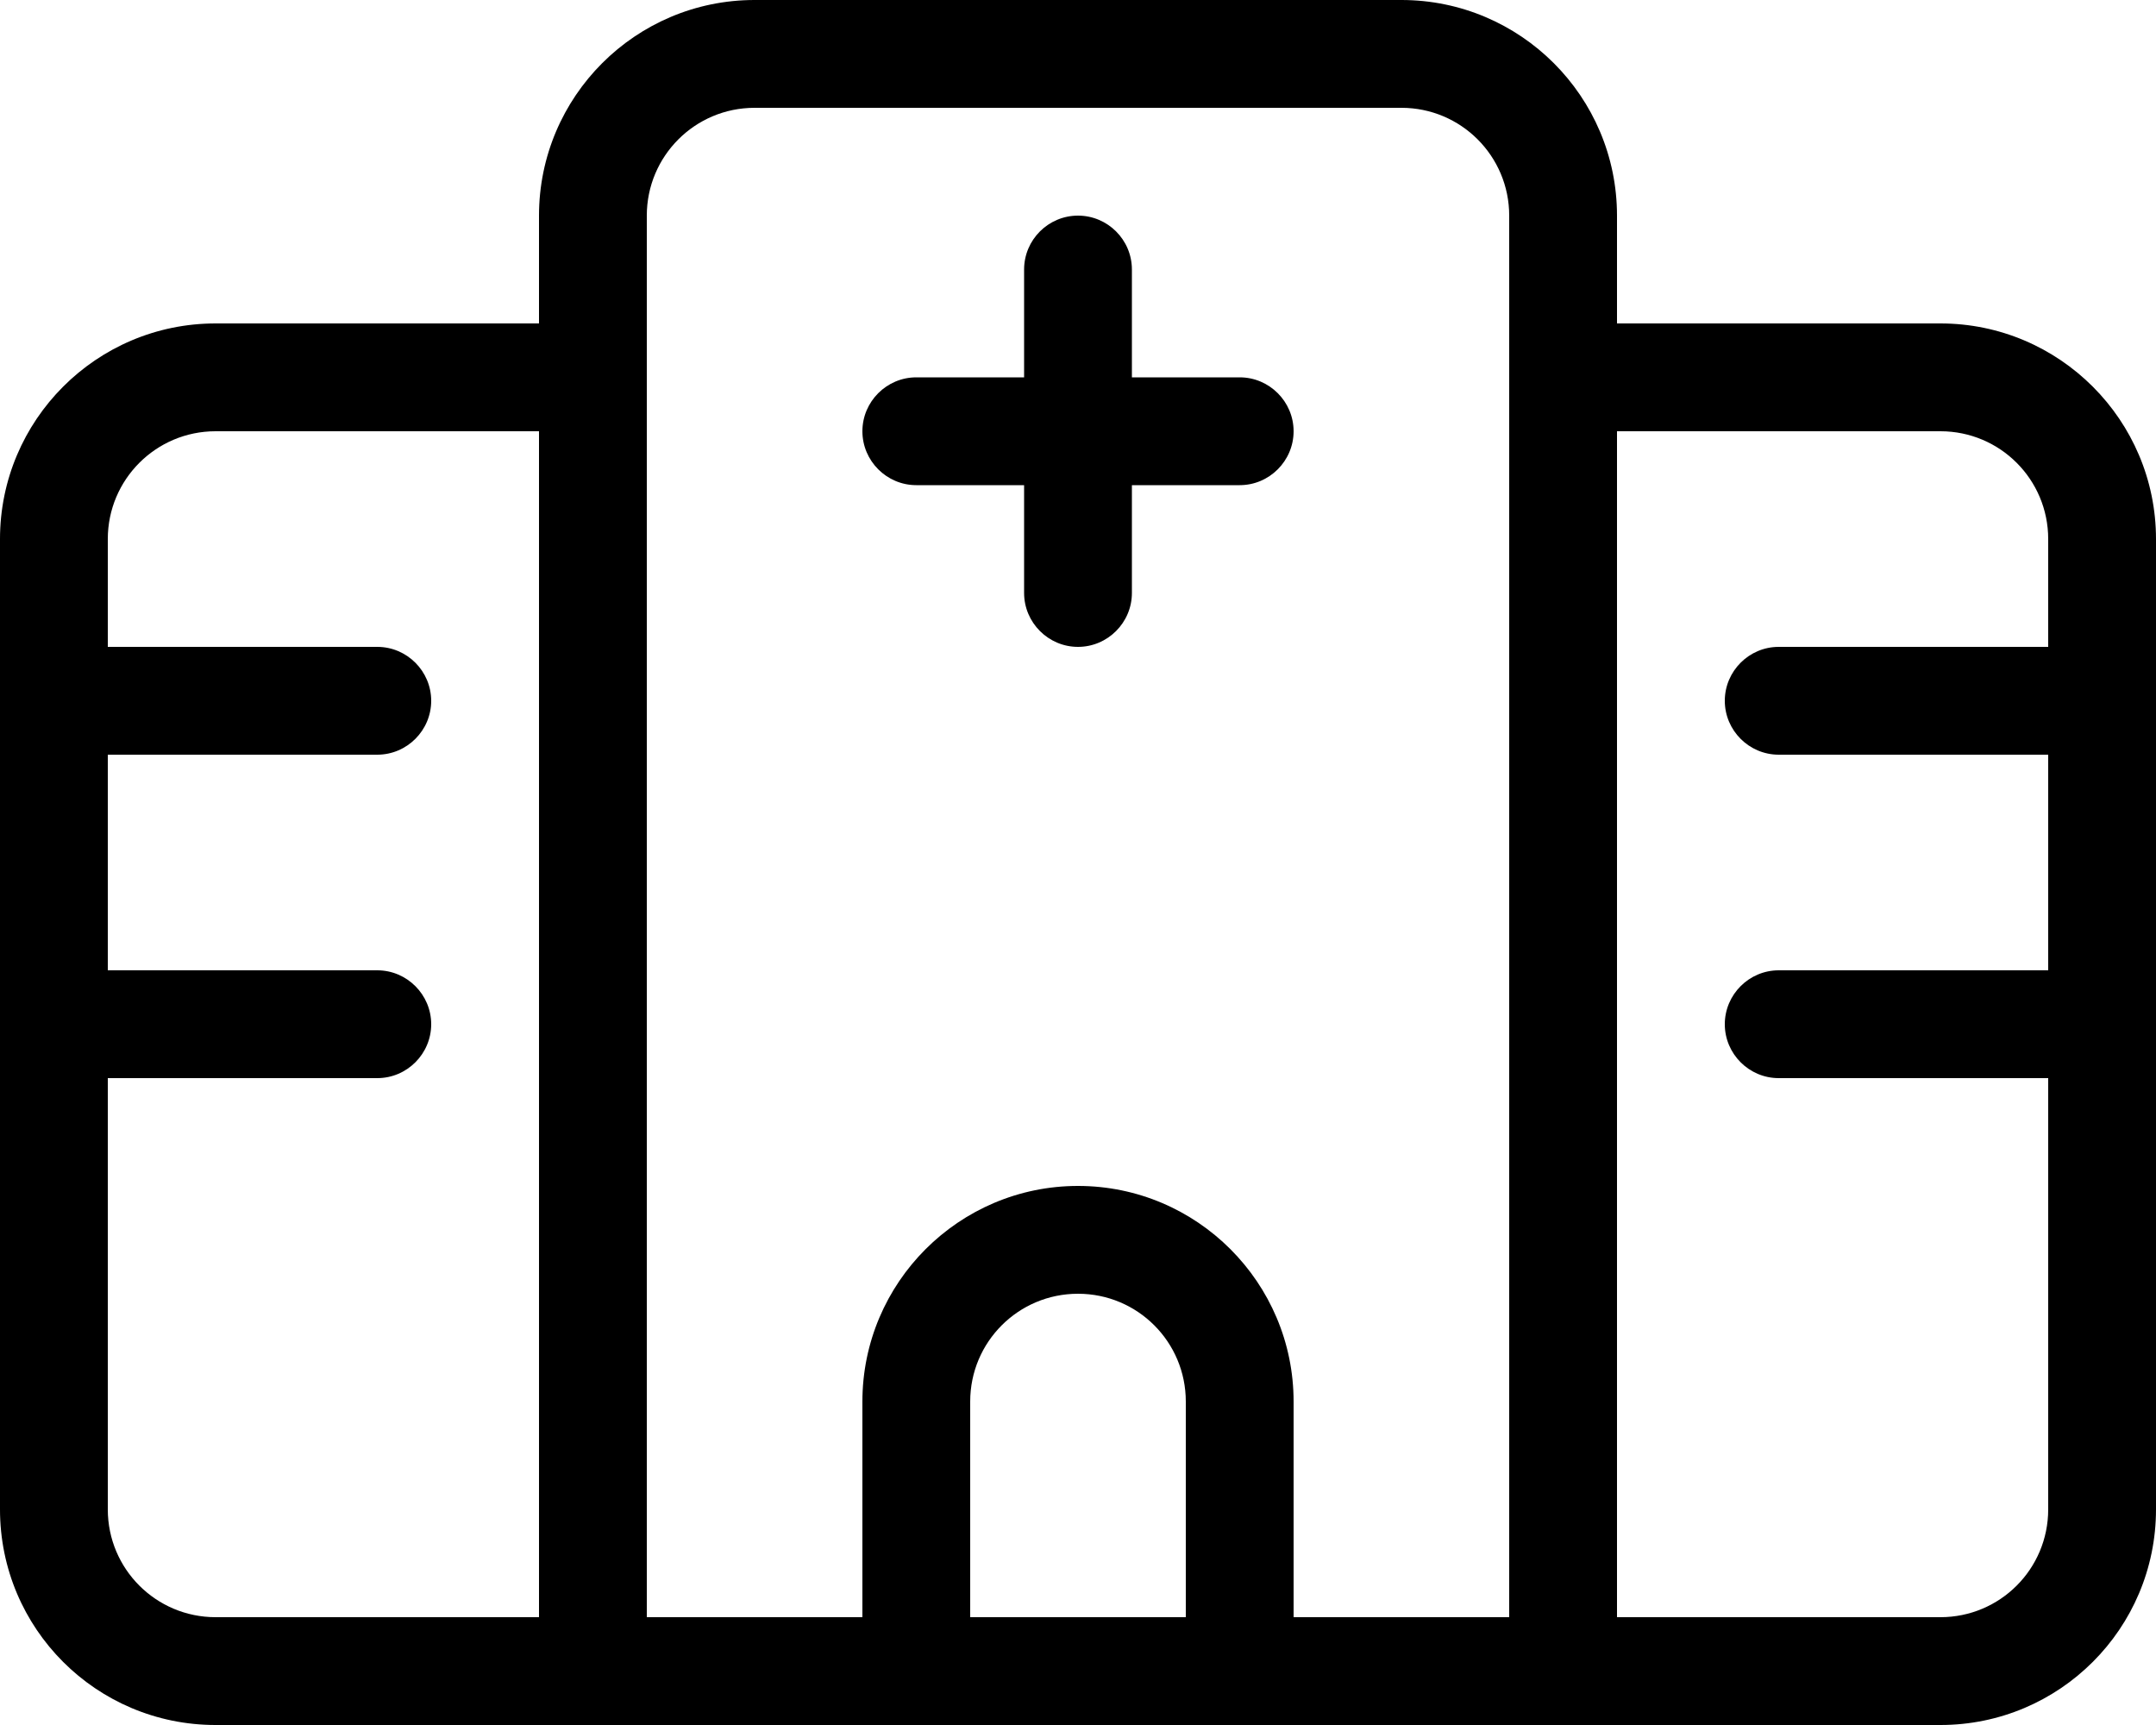 <svg xmlns="http://www.w3.org/2000/svg" viewBox="0 0 640 512"><!--! Font Awesome Pro 6.1.2 by @fontawesome - https://fontawesome.com License - https://fontawesome.com/license (Commercial License) Copyright 2022 Fonticons, Inc. --><path d="M336 80V112H368C376.8 112 384 119.2 384 128C384 136.8 376.8 144 368 144H336V176C336 184.8 328.8 192 320 192C311.2 192 304 184.8 304 176V144H272C263.2 144 256 136.8 256 128C256 119.2 263.2 112 272 112H304V80C304 71.16 311.2 64 320 64C328.8 64 336 71.16 336 80zM160 64C160 28.65 188.7 0 224 0H416C451.3 0 480 28.65 480 64V96H576C611.3 96 640 124.7 640 160V448C640 483.4 611.3 512 576 512H64C28.65 512 0 483.4 0 448V160C0 124.7 28.65 96 64 96H160V64zM480 480H576C593.7 480 608 465.7 608 448V320H528C519.2 320 512 312.8 512 304C512 295.2 519.2 288 528 288H608V224H528C519.2 224 512 216.8 512 208C512 199.2 519.2 192 528 192H608V160C608 142.3 593.7 128 576 128H480V480zM64 128C46.33 128 32 142.3 32 160V192H112C120.8 192 128 199.2 128 208C128 216.8 120.8 224 112 224H32V288H112C120.8 288 128 295.2 128 304C128 312.8 120.8 320 112 320H32V448C32 465.7 46.33 480 64 480H160V128H64zM352 480V416C352 398.3 337.7 384 320 384C302.3 384 288 398.3 288 416V480H352zM448 480V64C448 46.33 433.7 32 416 32H224C206.3 32 192 46.33 192 64V480H256V416C256 380.7 284.7 352 320 352C355.3 352 384 380.7 384 416V480H448z"/></svg>